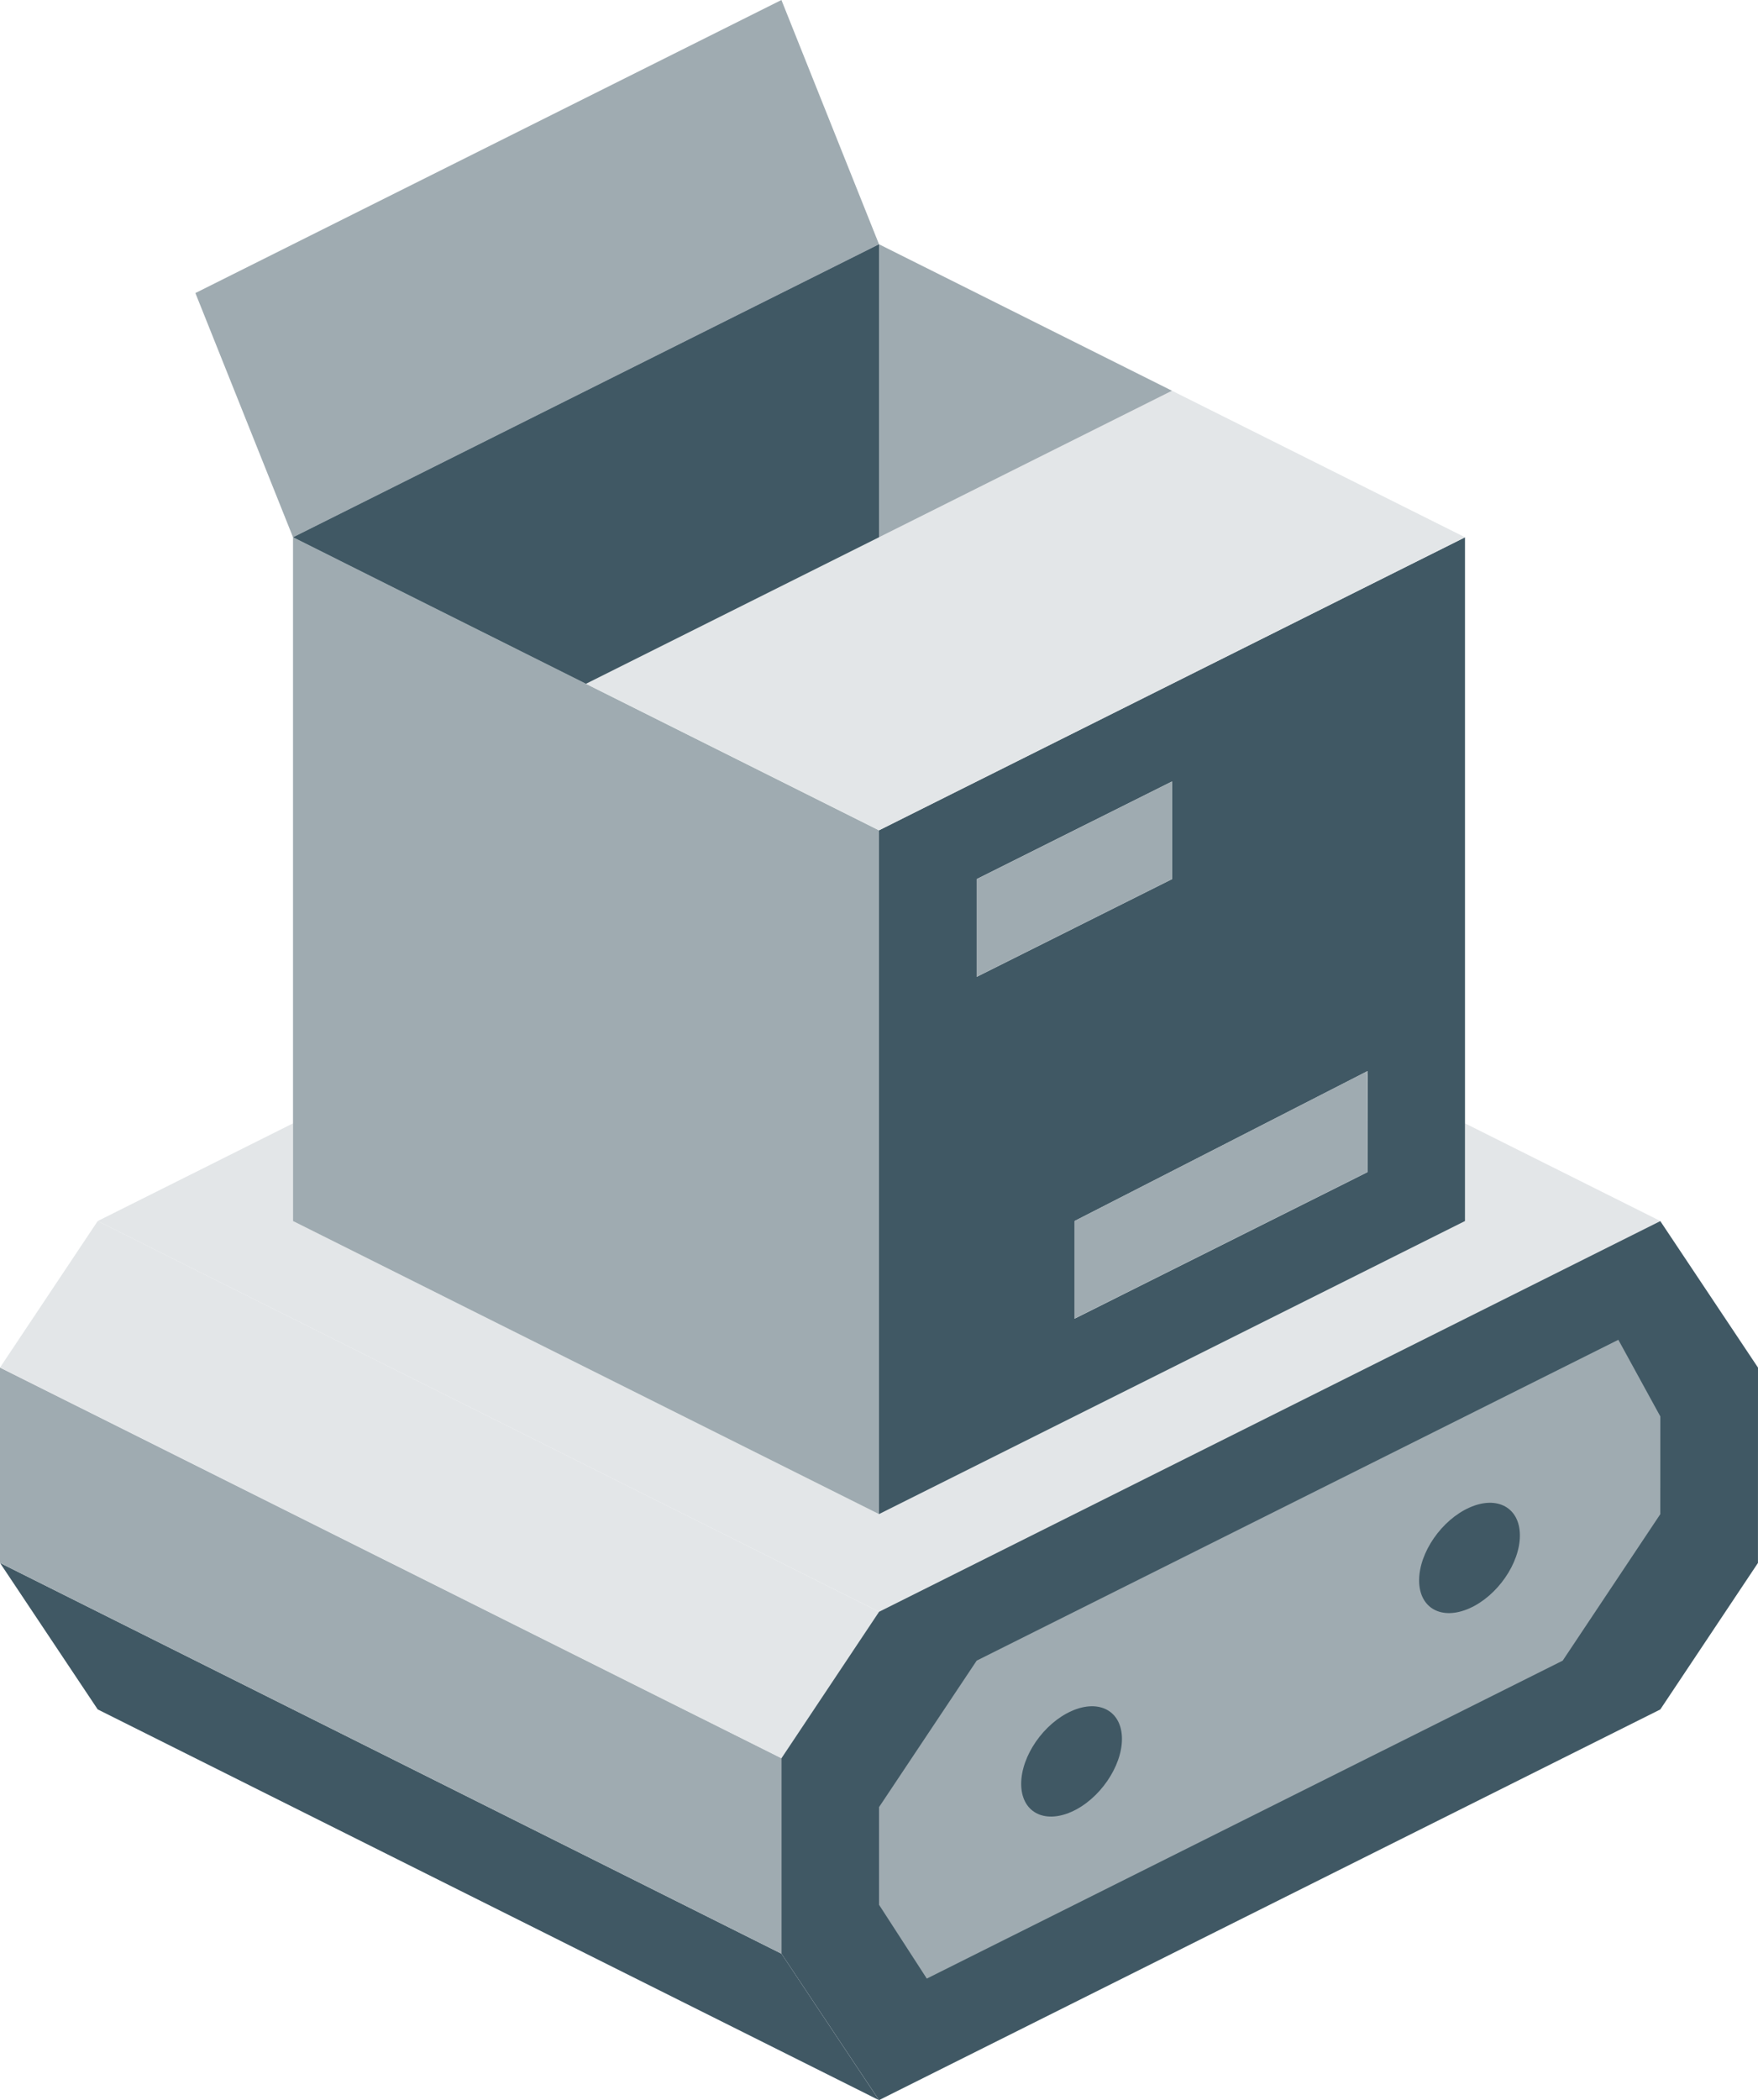 <svg xmlns="http://www.w3.org/2000/svg" viewBox="0 0 445 531.55"><polygon points="222.5 531.55 24.73 432.65 0 395.57 197.8 494.47 222.5 531.55" style="fill:#405864"/><polygon points="197.8 445 197.8 494.47 0 395.57 0 346.13 197.8 445" style="fill:#9fabb1"/><polygon points="222.5 407.92 197.8 445 0 346.13 24.73 309.05 222.5 407.92" style="fill:#e3e6e8"/><polygon points="420.3 309.05 222.5 407.92 24.73 309.05 74.17 284.32 74.17 309.05 222.5 383.22 370.83 309.05 370.83 284.32 420.3 309.05" style="fill:#e3e6e8"/><polygon points="222.5 210.15 222.5 383.22 74.17 309.05 74.17 135.98 222.5 210.15" style="fill:#9fabb1"/><path d="M222.5,210.15V383.22l148.33-74.17V136Zm24.73,37.08V222.5l49.44-24.7v24.7l-24.74,12.38Zm98.9,49.44L272,333.75v-24.7l73.31-37.51.86-.43Z" style="fill:#405864"/><polygon points="346.13 271.11 346.13 271.97 345.27 271.54 346.13 271.11" style="fill:#9fabb1"/><polygon points="370.83 135.98 222.5 210.15 148.33 173.07 296.67 98.9 370.83 135.98" style="fill:#e3e6e8"/><polygon points="296.67 98.9 222.5 135.98 222.5 61.82 296.67 98.9" style="fill:#9fabb1"/><polygon points="296.67 197.8 296.67 222.5 271.93 234.88 247.23 247.23 247.23 222.5 296.67 197.8" style="fill:#9fabb1"/><polygon points="346.13 271.97 346.13 296.67 271.96 333.75 271.96 309.05 345.27 271.54 346.13 271.97" style="fill:#9fabb1"/><polygon points="346.13 271.11 346.13 271.97 345.27 271.54 346.13 271.11" style="fill:#9fabb1"/><polygon points="222.5 61.82 74.17 135.98 49.46 74.17 197.8 0 222.5 61.82" style="fill:#9fabb1"/><polygon points="222.5 61.82 222.5 135.98 148.33 173.07 74.17 135.98 222.5 61.82" style="fill:#405864"/><polygon points="222.51 531.54 197.8 494.46 197.8 445.02 222.51 407.94 420.27 309.06 445 346.14 444.99 395.58 420.27 432.66 222.51 531.54" style="fill:#405864"/><polygon points="222.51 482.1 222.51 457.38 247.23 420.3 409.65 339.1 420.28 358.5 420.27 383.23 395.56 420.31 234.6 500.78 222.51 482.1" style="fill:#9fabb1"/><path d="M284,440.13c0,7-5.71,15.3-12.76,18.43s-12.75,0-12.75-7.07,5.71-15.3,12.75-18.43S284,433.09,284,440.13Z" style="fill:#405864"/><path d="M384.73,388.63c0,7.05-5.71,15.3-12.76,18.43s-12.75,0-12.75-7.07,5.72-15.3,12.75-18.43S384.73,381.59,384.73,388.63Z" style="fill:#405864"/></svg>
